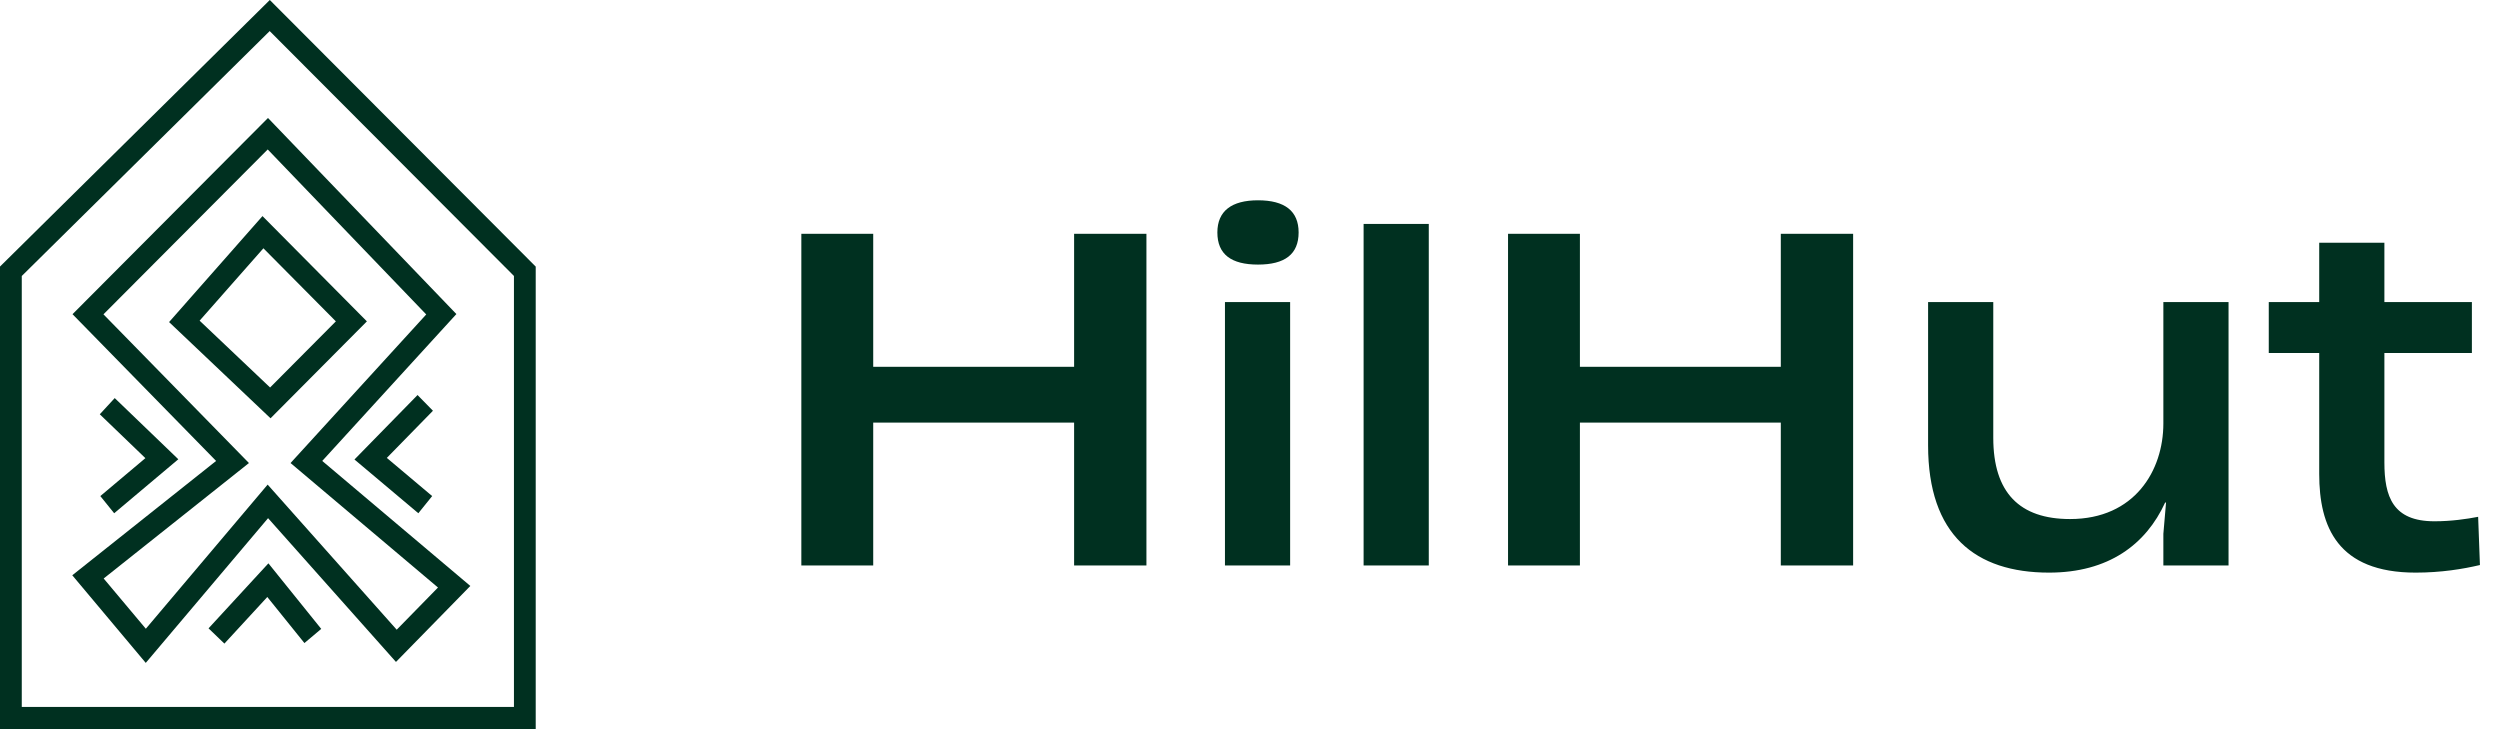 <svg width="168" height="49" viewBox="0 0 168 49" fill="none" xmlns="http://www.w3.org/2000/svg">
<path d="M72.18 24.65V15.71H77.04V38H72.18V28.4H58.68V38H53.85V15.71H58.68V24.65H72.18ZM84.537 17.78C82.737 17.78 81.807 17.09 81.807 15.62C81.807 14.18 82.767 13.46 84.537 13.46C86.337 13.46 87.267 14.18 87.267 15.62C87.267 17.09 86.337 17.78 84.537 17.78ZM86.697 38H82.317V20.3H86.697V38ZM96.014 38H91.634V15.05H96.014V38ZM119.67 24.65V15.71H124.53V38H119.67V28.4H106.17V38H101.34V15.71H106.17V24.65H119.67ZM145.378 28.46V20.3H149.758V38H145.378V35.87L145.558 33.77H145.498C144.208 36.59 141.688 38.48 137.698 38.48C132.748 38.48 129.568 35.96 129.568 29.93V20.3H133.948V29.42C133.948 33.11 135.718 34.88 139.108 34.88C143.458 34.88 145.378 31.61 145.378 28.46ZM166.531 34.73L166.651 37.97C165.511 38.24 164.041 38.48 162.331 38.48C157.081 38.48 155.851 35.39 155.851 31.85V23.72H152.461V20.3H155.851V16.31H160.231V20.3H166.111V23.72H160.231V31.07C160.231 33.38 160.801 35.03 163.591 35.03C164.731 35.03 165.751 34.88 166.531 34.73Z" fill="#003020"/>
<path fill-rule="evenodd" clip-rule="evenodd" d="M36 17.916L18.131 0L0 17.913V49H36V17.916ZM1.463 47.504V18.547L18.123 2.088L34.537 18.544V47.504H1.463ZM30.669 21.105L18.009 7.928L4.873 21.114L14.522 30.975L4.857 38.658L9.795 44.546L18.014 34.82L26.609 44.482L31.606 39.376L21.655 30.975L30.669 21.105ZM16.729 31.116L6.952 21.123L17.991 10.043L28.643 21.131L19.525 31.116L29.433 39.481L26.659 42.316L17.986 32.565L9.8 42.252L6.967 38.875L16.729 31.116ZM24.655 21.596L17.639 14.521L11.362 21.643L18.18 28.109L24.655 21.596ZM13.414 21.549L17.701 16.685L22.57 21.595L18.15 26.04L13.414 21.549ZM28.059 26.546L29.094 27.603L25.995 30.771L29.042 33.336L28.112 34.49L23.82 30.878L28.059 26.546ZM20.457 43.213L21.587 42.262L18.037 37.856L14.014 42.225L15.079 43.25L17.963 40.118L20.457 43.213ZM7.709 26.751L6.706 27.84L9.77 30.787L6.742 33.336L7.672 34.49L11.983 30.862L7.709 26.751Z" fill="#003020"/>
</svg>
